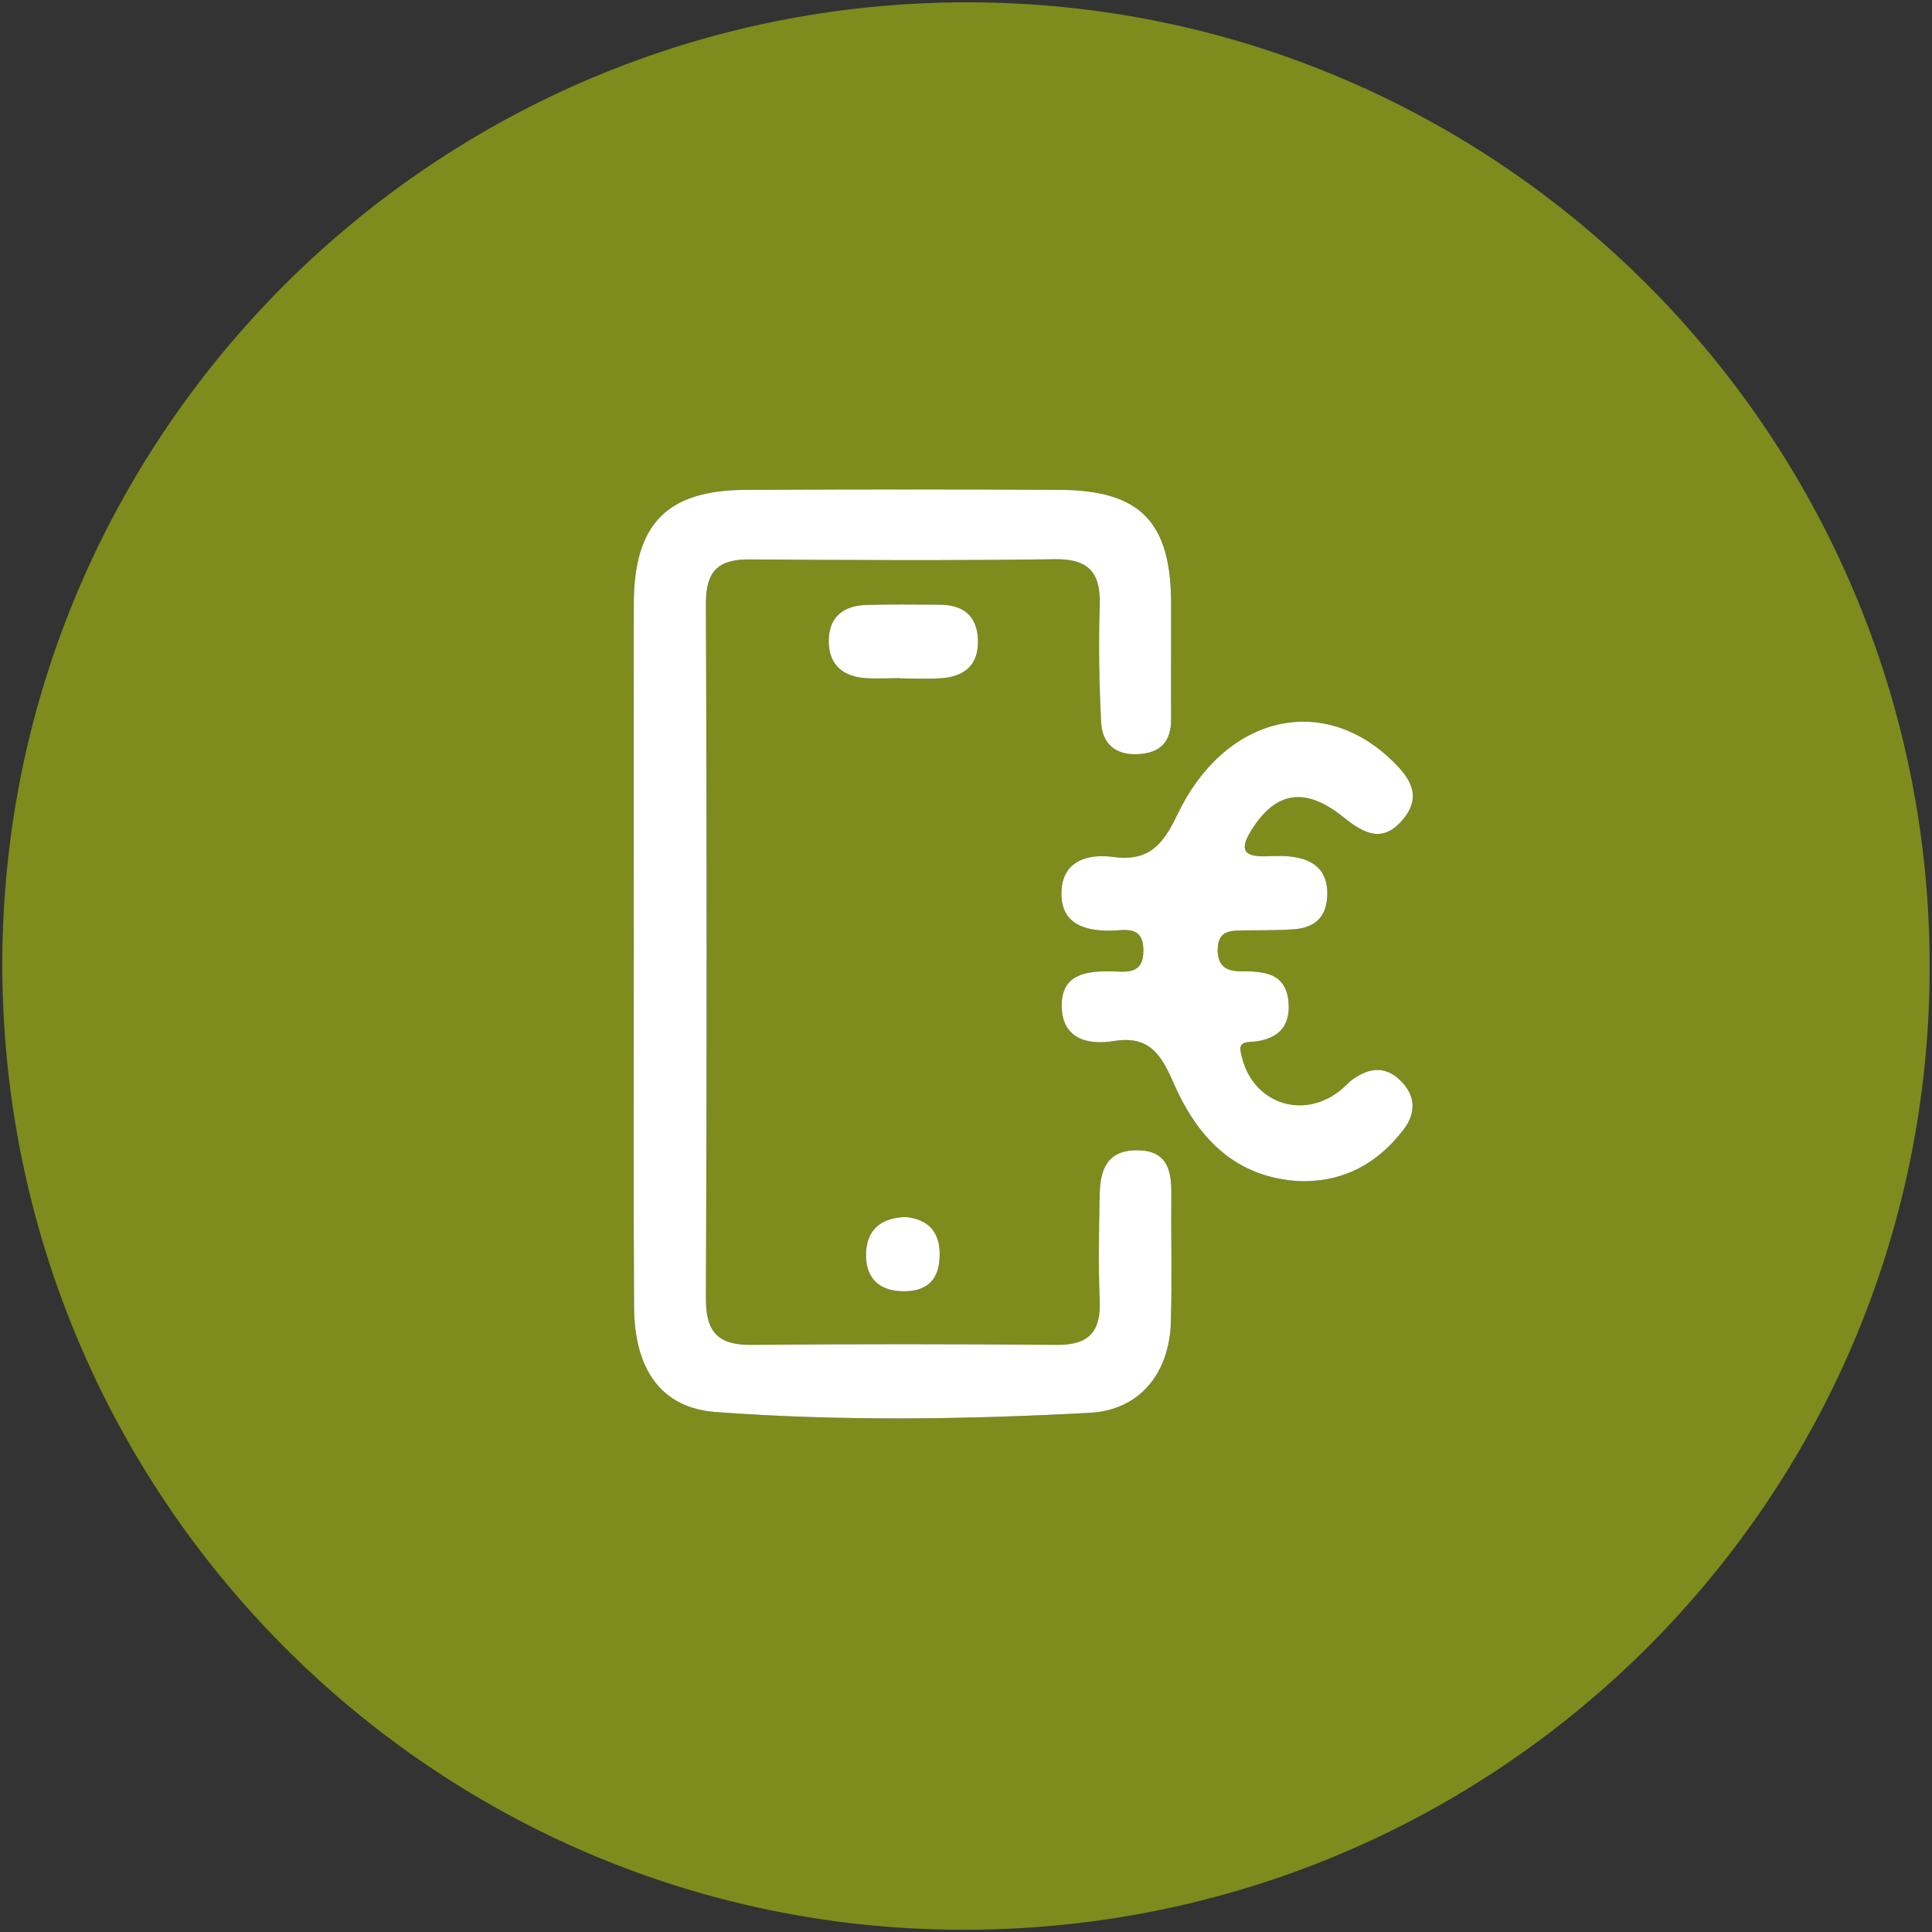 <?xml version="1.0" encoding="UTF-8"?>
<svg id="Ebene_1" data-name="Ebene 1" xmlns="http://www.w3.org/2000/svg" viewBox="0 0 208.32 208.34">
  <rect x="0" y="0" width="208.32" height="208.34" fill="#333333" stroke="none"/>
  <defs>
    <style>
      .cls-1 {
        fill: #fff;
      }

      .cls-2 {
        fill: #7d8c1c;
      }
    </style>
  </defs>
  <path class="cls-2" d="M104.4,.25c57.24,.06,103.7,46.69,103.67,104.03-.03,57.48-46.75,103.94-104.4,103.8C46.5,207.95,.15,161.21,.25,103.8,.35,46.59,47.03,.18,104.4,.25Zm46.96,121.52c1.37-1.8,1.3-3.72-.46-5.36-1.63-1.51-3.32-1.23-4.98-.07-.54,.38-.97,.91-1.5,1.31-4,3.11-9.26,1.29-10.49-3.59-.22-.85-.51-1.65,.83-1.71,2.77-.14,4.46-1.45,4.17-4.38-.32-3.18-2.8-3.23-5.22-3.24-1.58-.01-2.44-.66-2.41-2.4,.05-1.97,1.34-1.99,2.73-2.01,1.83-.02,3.66,0,5.48-.12,2.34-.16,3.62-1.39,3.61-3.86,0-2.46-1.41-3.6-3.63-3.94-.98-.15-1.99-.11-2.99-.07-2.58,.08-2.81-.85-1.5-2.92,2.58-4.07,5.75-4.62,9.88-1.28,2.2,1.77,4.23,2.83,6.4,.22,2.17-2.6,.64-4.61-1.28-6.44-7.57-7.22-17.99-4.67-23.06,5.94-1.54,3.23-3.07,5.08-6.94,4.55-2.85-.39-5.62,.53-5.55,4.07,.06,3.15,2.49,3.91,5.3,3.88,1.52-.02,3.52-.63,3.54,2.12,.01,2.67-1.88,2.3-3.48,2.27-2.7-.04-5.34,.29-5.33,3.67,0,3.59,2.76,4.31,5.63,3.84,3.77-.61,5.08,1.42,6.4,4.46,2.58,5.93,6.65,10.32,13.72,10.65,4.71,.1,8.36-1.95,11.13-5.59Zm-25.06,6.88c.02-2.62-.55-4.65-3.78-4.62-3.16,.03-3.87,2.14-3.93,4.67-.08,3.83-.17,7.66,0,11.48,.15,3.38-1.14,4.86-4.61,4.83-10.98-.09-21.96-.1-32.93,0-3.63,.04-4.94-1.38-4.92-5.06,.11-24.95,.1-49.91,0-74.86,0-3.46,1.29-4.79,4.67-4.77,10.98,.08,21.96,.13,32.94-.02,3.77-.06,4.98,1.54,4.85,5.08-.14,4.15-.06,8.32,.15,12.47,.11,2.29,1.49,3.59,3.98,3.47,2.46-.13,3.59-1.38,3.57-3.82-.02-4.16,.01-8.31,0-12.47-.02-8.73-3.32-12.16-11.96-12.21-11.31-.07-22.63-.06-33.94,0-8.47,.04-12.01,3.67-12.04,12.26-.03,12.48,0,24.96,0,37.44s-.05,25.62,.03,38.43c.04,6.7,2.93,10.86,8.77,11.3,13.43,1,26.92,.81,40.36,.09,5.42-.29,8.58-4.3,8.75-9.72,.14-4.65,.01-9.31,.05-13.97Zm-24.78-55.52c2.47-.19,4-1.42,3.93-4.1-.08-2.69-1.63-3.81-4.16-3.83-2.65-.01-5.29-.05-7.93,.03-2.25,.08-3.85,1.14-3.99,3.54-.14,2.54,1.16,4.08,3.73,4.33,1.31,.12,2.64,.02,3.96,.02v.03c1.48,0,2.98,.09,4.46-.02Zm-.2,62.33c.08-2.63-1.23-3.95-3.58-4.23-2.73,.03-4.26,1.36-4.36,3.87-.09,2.48,1.2,4.05,3.85,4.13,2.57,.08,4.02-1.07,4.09-3.77Z"/>
  <path class="cls-1" d="M150.9,116.41c1.76,1.64,1.83,3.56,.46,5.36-2.77,3.64-6.42,5.69-11.13,5.59-7.07-.33-11.14-4.72-13.72-10.65-1.32-3.04-2.63-5.07-6.4-4.46-2.87,.47-5.63-.25-5.63-3.84,0-3.38,2.63-3.71,5.33-3.67,1.6,.03,3.49,.4,3.48-2.27-.02-2.75-2.02-2.14-3.54-2.12-2.81,.03-5.24-.73-5.3-3.88-.07-3.54,2.7-4.46,5.55-4.07,3.87,.53,5.4-1.32,6.94-4.55,5.07-10.61,15.49-13.16,23.06-5.94,1.92,1.83,3.45,3.84,1.28,6.44-2.17,2.61-4.2,1.55-6.4-.22-4.13-3.34-7.3-2.79-9.88,1.28-1.31,2.07-1.08,3,1.5,2.92,1-.04,2.01-.08,2.99,.07,2.22,.34,3.63,1.48,3.63,3.94,0,2.47-1.27,3.7-3.61,3.86-1.82,.13-3.65,.1-5.48,.12-1.39,.02-2.68,.04-2.73,2.01-.03,1.74,.83,2.39,2.41,2.4,2.42,.01,4.9,.06,5.22,3.24,.29,2.93-1.4,4.24-4.17,4.38-1.34,.06-1.05,.86-.83,1.71,1.23,4.88,6.49,6.7,10.49,3.59,.53-.4,.96-.93,1.5-1.31,1.66-1.16,3.35-1.44,4.98,.07Z"/>
  <path class="cls-1" d="M122.52,124.03c3.23-.03,3.8,2,3.78,4.62-.04,4.66,.09,9.32-.05,13.97-.17,5.42-3.33,9.43-8.75,9.72-13.44,.72-26.93,.91-40.36-.09-5.84-.44-8.73-4.6-8.77-11.3-.08-12.81-.03-25.62-.03-38.43s-.02-24.96,0-37.44c.03-8.59,3.57-12.22,12.04-12.26,11.31-.06,22.63-.07,33.94,0,8.64,.05,11.94,3.48,11.96,12.21,.01,4.16-.02,8.31,0,12.47,.02,2.44-1.11,3.69-3.57,3.82-2.49,.12-3.87-1.18-3.98-3.47-.21-4.15-.29-8.32-.15-12.47,.13-3.54-1.08-5.14-4.85-5.08-10.98,.15-21.96,.1-32.94,.02-3.38-.02-4.68,1.31-4.67,4.77,.1,24.95,.11,49.91,0,74.86-.02,3.68,1.29,5.1,4.92,5.06,10.97-.1,21.95-.09,32.93,0,3.47,.03,4.76-1.45,4.61-4.83-.17-3.82-.08-7.65,0-11.48,.06-2.53,.77-4.64,3.93-4.67Z"/>
  <path class="cls-1" d="M105.45,69.03c.07,2.68-1.46,3.91-3.93,4.1-1.48,.11-2.98,.02-4.46,.02v-.03c-1.32,0-2.65,.1-3.96-.02-2.57-.25-3.87-1.79-3.73-4.33,.14-2.4,1.74-3.46,3.99-3.54,2.64-.08,5.28-.04,7.93-.03,2.53,.02,4.08,1.14,4.16,3.83Z"/>
  <path class="cls-1" d="M97.74,131.23c2.35,.28,3.66,1.6,3.58,4.23-.07,2.7-1.52,3.85-4.09,3.77-2.65-.08-3.94-1.65-3.85-4.13,.1-2.51,1.63-3.84,4.36-3.87Z"/>
</svg>